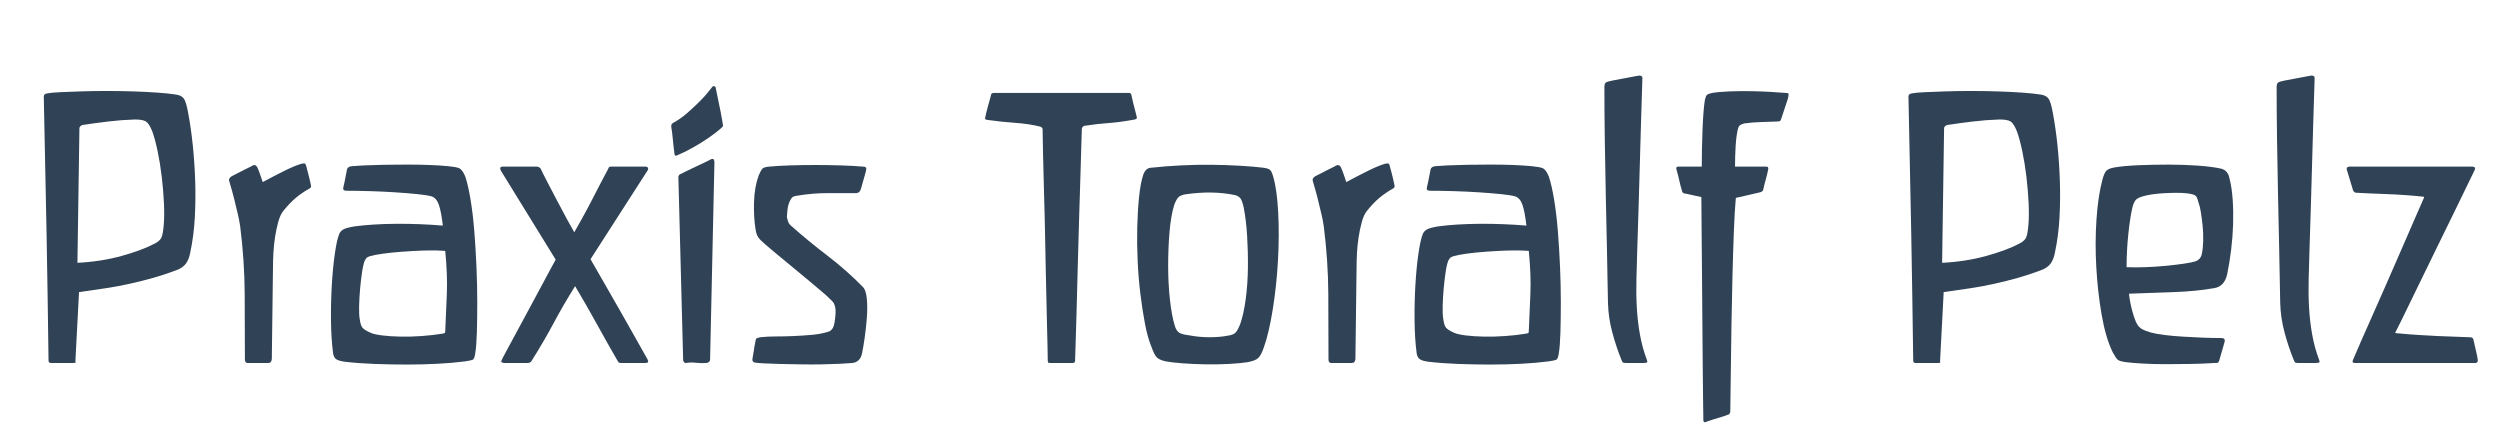 <?xml version="1.0" encoding="utf-8"?>

<!-- Generator: Adobe Illustrator 15.0.0, SVG Export Plug-In . SVG Version: 6.00 Build 0)  -->

<!DOCTYPE svg PUBLIC "-//W3C//DTD SVG 1.1//EN" "http://www.w3.org/Graphics/SVG/1.1/DTD/svg11.dtd">

<svg version="1.1" id="Ebene_1" xmlns="http://www.w3.org/2000/svg" xmlns:xlink="http://www.w3.org/1999/xlink" x="0px" y="0px"

	 width="255.743px" height="45.152px" viewBox="0 0 255.743 45.152" enable-background="new 0 0 255.743 45.152"

	 xml:space="preserve">

<g>

	<path fill="#304255" d="M19.019,26.965c-0.217,0.297-0.554,0.526-1.013,0.688c-0.784,0.297-1.559,0.554-2.329,0.77

		c-0.77,0.216-1.546,0.412-2.329,0.587c-0.783,0.176-1.606,0.331-2.47,0.466c-0.865,0.135-1.796,0.27-2.794,0.405l-0.365,6.925

		c0,0.136,0,0.23,0,0.284c0,0.027-0.068,0.041-0.203,0.041H5.208c-0.162,0-0.243-0.081-0.243-0.243

		c-0.054-4.319-0.122-8.673-0.203-13.061c-0.081-4.387-0.176-9.038-0.283-13.952c0-0.189,0.121-0.297,0.364-0.324

		c0.27-0.054,0.709-0.094,1.316-0.122c0.607-0.026,1.309-0.054,2.106-0.081c0.796-0.026,1.653-0.041,2.572-0.041

		c0.917,0,1.822,0.014,2.713,0.041c0.891,0.027,1.728,0.068,2.511,0.122c0.783,0.055,1.431,0.122,1.944,0.203

		c0.378,0.054,0.648,0.196,0.81,0.425c0.162,0.229,0.31,0.736,0.445,1.519c0.188,1,0.344,2.093,0.466,3.281

		c0.122,1.188,0.203,2.403,0.243,3.645c0.041,1.242,0.026,2.484-0.041,3.726c-0.068,1.242-0.223,2.43-0.466,3.564

		C19.383,26.291,19.234,26.668,19.019,26.965z M16.771,20.789c-0.041-0.877-0.115-1.775-0.223-2.693

		c-0.108-0.917-0.25-1.795-0.425-2.632c-0.176-0.836-0.358-1.512-0.547-2.025c-0.216-0.54-0.432-0.877-0.648-1.013

		c-0.216-0.135-0.594-0.203-1.134-0.203c-0.891,0.027-1.789,0.095-2.693,0.203c-0.905,0.108-1.802,0.23-2.693,0.365

		c-0.054,0.027-0.108,0.061-0.162,0.101s-0.095,0.101-0.121,0.182L7.922,26.884c1.62-0.081,3.132-0.317,4.536-0.708

		c1.403-0.391,2.538-0.816,3.402-1.276c0.351-0.188,0.573-0.398,0.668-0.628c0.095-0.229,0.168-0.654,0.223-1.275

		C16.805,22.403,16.812,21.667,16.771,20.789z"/>

	<path fill="#304255" d="M31.614,19.311c-0.486,0.27-0.938,0.581-1.357,0.931c-0.419,0.352-0.844,0.797-1.276,1.337

		c-0.216,0.27-0.392,0.655-0.526,1.154c-0.135,0.5-0.243,1.02-0.324,1.56c-0.081,0.541-0.136,1.067-0.162,1.58

		c-0.027,0.513-0.041,0.931-0.041,1.255l-0.122,9.599c-0.027,0.27-0.149,0.405-0.365,0.405h-2.106c-0.189,0-0.283-0.122-0.283-0.364

		c0-2.241-0.007-4.489-0.021-6.744c-0.014-2.254-0.169-4.556-0.466-6.905c-0.054-0.377-0.142-0.823-0.263-1.336

		c-0.121-0.513-0.243-1.012-0.364-1.499c-0.122-0.486-0.237-0.904-0.344-1.255c-0.108-0.351-0.162-0.54-0.162-0.567

		c-0.027-0.162,0.067-0.31,0.284-0.446c0.054-0.026,0.188-0.094,0.405-0.202c0.216-0.108,0.438-0.223,0.668-0.344

		c0.229-0.122,0.445-0.229,0.648-0.324c0.202-0.094,0.317-0.155,0.344-0.182c0.216-0.135,0.391-0.094,0.526,0.122

		c0.081,0.162,0.168,0.378,0.263,0.648c0.094,0.27,0.196,0.567,0.304,0.891c0.702-0.378,1.417-0.75,2.146-1.114

		c0.729-0.365,1.323-0.614,1.782-0.75c0.216-0.054,0.351-0.061,0.405-0.02c0.054,0.041,0.094,0.128,0.122,0.263

		c0.054,0.216,0.122,0.473,0.203,0.77c0.081,0.297,0.175,0.702,0.283,1.215C31.843,19.122,31.776,19.23,31.614,19.311z"/>

	<path fill="#304255" d="M48.34,36.807c-0.137,0.055-0.393,0.108-0.77,0.162c-0.838,0.108-1.77,0.188-2.795,0.243

		c-1.026,0.054-2.079,0.081-3.159,0.081c-1.081,0-2.167-0.021-3.26-0.061c-1.094-0.041-2.113-0.114-3.058-0.223

		c-0.405-0.054-0.695-0.135-0.871-0.243c-0.176-0.108-0.291-0.297-0.344-0.567c-0.135-0.999-0.209-2.119-0.223-3.361

		c-0.014-1.242,0.013-2.45,0.081-3.625c0.067-1.174,0.168-2.241,0.304-3.199c0.135-0.958,0.283-1.64,0.445-2.045

		c0.054-0.162,0.168-0.31,0.344-0.445c0.175-0.135,0.587-0.256,1.235-0.365c1.215-0.162,2.619-0.249,4.212-0.263

		c1.593-0.013,3.2,0.047,4.82,0.182c-0.109-0.944-0.244-1.653-0.406-2.126c-0.162-0.472-0.418-0.763-0.77-0.871

		c-0.297-0.081-0.776-0.155-1.437-0.223c-0.662-0.067-1.404-0.127-2.228-0.182c-0.824-0.054-1.681-0.094-2.572-0.122

		c-0.891-0.026-1.715-0.041-2.471-0.041c-0.27,0-0.364-0.135-0.283-0.405c0.081-0.324,0.148-0.641,0.202-0.952

		c0.054-0.31,0.108-0.587,0.162-0.831c0.054-0.188,0.216-0.296,0.486-0.324c0.27-0.027,0.695-0.054,1.276-0.081

		c0.581-0.026,1.249-0.047,2.005-0.061c0.755-0.014,1.539-0.021,2.349-0.021c0.836,0,1.613,0.014,2.329,0.041

		c0.715,0.027,1.35,0.068,1.904,0.122c0.553,0.054,0.924,0.122,1.113,0.203c0.242,0.108,0.459,0.405,0.648,0.891

		c0.188,0.567,0.363,1.336,0.525,2.309s0.291,2.045,0.385,3.22c0.094,1.175,0.168,2.396,0.223,3.666s0.082,2.484,0.082,3.645

		c0,1.134-0.014,2.16-0.041,3.078c-0.027,0.918-0.082,1.62-0.162,2.106C48.569,36.523,48.475,36.753,48.34,36.807z M45.708,30.104

		c0.055-1.309,0-2.788-0.162-4.435c-0.676-0.054-1.396-0.067-2.167-0.041c-0.77,0.027-1.519,0.068-2.248,0.122

		c-0.729,0.054-1.384,0.122-1.964,0.202c-0.581,0.081-1.006,0.162-1.275,0.243c-0.108,0.027-0.209,0.068-0.304,0.122

		c-0.095,0.054-0.183,0.162-0.263,0.324c-0.108,0.243-0.203,0.634-0.284,1.174c-0.081,0.541-0.149,1.114-0.203,1.721

		c-0.054,0.607-0.088,1.202-0.101,1.782c-0.014,0.581,0.006,1.019,0.061,1.316c0.054,0.432,0.148,0.729,0.284,0.891

		c0.135,0.162,0.418,0.338,0.851,0.526c0.243,0.108,0.634,0.196,1.174,0.263c0.54,0.068,1.161,0.108,1.863,0.122

		c0.702,0.014,1.431-0.006,2.187-0.061c0.756-0.054,1.458-0.135,2.106-0.243c0.162-0.026,0.25-0.061,0.264-0.101

		c0.012-0.041,0.02-0.102,0.02-0.182C45.6,32.663,45.653,31.414,45.708,30.104z"/>

	<path fill="#304255" d="M66.039,37.131h-2.511c-0.136,0-0.217-0.02-0.243-0.061c-0.027-0.041-0.067-0.102-0.122-0.183

		c-0.702-1.215-1.417-2.483-2.146-3.807c-0.729-1.323-1.458-2.592-2.187-3.807c-0.81,1.296-1.539,2.551-2.188,3.767

		c-0.647,1.215-1.403,2.511-2.268,3.888c-0.081,0.136-0.217,0.203-0.405,0.203h-2.39c-0.08,0-0.161-0.02-0.242-0.061

		s-0.081-0.128,0-0.264c0-0.026,0.128-0.276,0.385-0.749c0.256-0.472,0.573-1.06,0.951-1.762c0.378-0.702,0.79-1.464,1.235-2.288

		s0.871-1.613,1.276-2.37c0.404-0.755,0.755-1.41,1.053-1.964c0.297-0.553,0.499-0.925,0.607-1.114l-5.589-9.072

		c-0.162-0.297-0.095-0.445,0.202-0.445h3.402c0.188,0,0.337,0.067,0.445,0.202c0.135,0.298,0.357,0.743,0.668,1.337

		c0.311,0.594,0.635,1.215,0.973,1.863c0.337,0.648,0.674,1.283,1.012,1.903c0.338,0.622,0.601,1.094,0.79,1.417

		c0.243-0.431,0.526-0.938,0.851-1.519c0.324-0.58,0.641-1.174,0.952-1.782c0.31-0.608,0.613-1.195,0.911-1.762

		c0.297-0.567,0.553-1.053,0.77-1.458c0-0.026,0.02-0.067,0.061-0.121c0.04-0.054,0.114-0.081,0.223-0.081h3.563

		c0.135,0.027,0.209,0.088,0.224,0.182c0.013,0.095-0.008,0.169-0.062,0.223l-5.832,9.072c0.405,0.702,0.871,1.512,1.397,2.43

		c0.526,0.918,1.06,1.85,1.6,2.794c0.54,0.946,1.06,1.863,1.56,2.754c0.499,0.891,0.925,1.647,1.275,2.268

		C66.375,37.009,66.308,37.131,66.039,37.131z"/>

	<path fill="#304255" d="M73.956,12.892c-0.014,0.041-0.061,0.101-0.142,0.182c-0.055,0.055-0.216,0.189-0.485,0.405

		c-0.271,0.216-0.615,0.466-1.033,0.749c-0.419,0.284-0.891,0.574-1.418,0.871c-0.526,0.298-1.046,0.554-1.559,0.77

		c-0.217,0.108-0.324,0.055-0.324-0.162c-0.055-0.378-0.108-0.851-0.162-1.417c-0.055-0.567-0.108-0.999-0.162-1.296

		c-0.027-0.188,0.026-0.324,0.162-0.405c0.54-0.297,1.039-0.648,1.499-1.053c0.458-0.405,0.877-0.796,1.255-1.174

		c0.378-0.378,0.675-0.709,0.892-0.992c0.216-0.284,0.351-0.452,0.404-0.506c0.054-0.054,0.122-0.067,0.203-0.041

		c0.081,0.027,0.121,0.068,0.121,0.122c0.081,0.432,0.168,0.864,0.264,1.296c0.094,0.432,0.175,0.824,0.243,1.175

		c0.066,0.351,0.121,0.642,0.161,0.871c0.041,0.229,0.062,0.358,0.062,0.385C73.962,12.777,73.969,12.851,73.956,12.892z

		 M72.639,36.847c-0.054,0.162-0.176,0.257-0.364,0.284c-0.351,0.026-0.709,0.02-1.073-0.02c-0.364-0.041-0.709-0.034-1.032,0.02

		c-0.108,0.026-0.203-0.054-0.284-0.243L69.4,18.258c-0.027-0.162,0.013-0.297,0.121-0.405c0.054-0.027,0.243-0.122,0.567-0.284

		s0.675-0.33,1.053-0.506c0.378-0.175,0.722-0.337,1.033-0.486c0.31-0.148,0.479-0.236,0.506-0.263

		c0.188-0.081,0.304-0.074,0.344,0.02c0.041,0.095,0.062,0.169,0.062,0.223L72.639,36.847z"/>

	<path fill="#304255" d="M88.475,17.894c-0.081,0.27-0.169,0.581-0.264,0.931c-0.095,0.352-0.155,0.554-0.182,0.607

		c-0.055,0.136-0.129,0.223-0.223,0.264c-0.096,0.041-0.169,0.061-0.224,0.061c-1.053,0-2.052,0-2.996,0

		c-0.946,0-1.918,0.081-2.916,0.243c-0.217,0.027-0.379,0.061-0.486,0.101c-0.108,0.041-0.217,0.156-0.324,0.344

		c-0.162,0.297-0.263,0.635-0.304,1.013c-0.04,0.378-0.061,0.621-0.061,0.729c0.054,0.243,0.102,0.419,0.142,0.526

		c0.04,0.108,0.114,0.216,0.223,0.324c1.215,1.081,2.477,2.12,3.787,3.119c1.309,1,2.531,2.08,3.665,3.24

		c0.188,0.216,0.31,0.614,0.364,1.195c0.054,0.581,0.054,1.222,0,1.923c-0.055,0.703-0.128,1.384-0.223,2.045

		c-0.095,0.662-0.183,1.182-0.263,1.559c-0.108,0.594-0.433,0.932-0.973,1.013c-0.27,0.026-0.688,0.054-1.255,0.081

		c-0.567,0.026-1.195,0.047-1.884,0.061s-1.411,0.014-2.167,0s-1.458-0.027-2.105-0.041c-0.648-0.014-1.209-0.034-1.681-0.061

		c-0.473-0.027-0.776-0.054-0.911-0.081c-0.189-0.054-0.271-0.175-0.243-0.364c0-0.054,0.021-0.175,0.061-0.365

		c0.04-0.188,0.074-0.391,0.102-0.607c0.026-0.216,0.061-0.411,0.101-0.587c0.041-0.175,0.062-0.29,0.062-0.344

		c0.026-0.135,0.081-0.216,0.161-0.243c0.081-0.027,0.189-0.054,0.324-0.081c0.486-0.054,1.013-0.081,1.58-0.081

		c0.593,0,1.201-0.013,1.822-0.041c0.621-0.027,1.241-0.067,1.863-0.122c0.62-0.054,1.188-0.162,1.7-0.324

		c0.189-0.054,0.345-0.188,0.466-0.405c0.122-0.216,0.209-0.702,0.264-1.458c0.026-0.432-0.041-0.796-0.202-1.093

		c-0.108-0.135-0.237-0.27-0.385-0.405c-0.149-0.135-0.291-0.27-0.426-0.405c-0.432-0.378-0.918-0.79-1.458-1.235

		c-0.54-0.446-1.094-0.904-1.66-1.377c-0.567-0.472-1.114-0.925-1.641-1.357c-0.526-0.432-1.006-0.836-1.438-1.215

		c-0.324-0.27-0.554-0.5-0.688-0.688c-0.136-0.188-0.229-0.459-0.283-0.81c-0.136-0.81-0.189-1.734-0.162-2.774

		c0.026-1.039,0.188-1.964,0.485-2.774c0.135-0.324,0.257-0.547,0.365-0.668c0.107-0.122,0.351-0.195,0.729-0.223

		c0.54-0.054,1.229-0.094,2.065-0.122c0.837-0.026,1.701-0.041,2.592-0.041c0.918,0,1.809,0.014,2.674,0.041

		c0.863,0.027,1.605,0.068,2.227,0.122c0.297,0,0.405,0.122,0.324,0.364C88.596,17.462,88.556,17.624,88.475,17.894z"/>

	<path fill="#304255" d="M116.095,12.223c-1.026,0.189-1.924,0.311-2.693,0.365c-0.77,0.054-1.6,0.148-2.491,0.284

		c-0.162,0.081-0.243,0.189-0.243,0.324c-0.054,1.782-0.101,3.361-0.142,4.739c-0.04,1.377-0.088,2.916-0.142,4.617

		c-0.055,1.701-0.102,3.382-0.142,5.042c-0.04,1.66-0.081,3.199-0.121,4.617c-0.041,1.417-0.075,2.539-0.102,3.362

		c-0.027,0.824-0.041,1.262-0.041,1.316c0,0.055-0.014,0.108-0.04,0.162c-0.027,0.055-0.108,0.081-0.243,0.081h-2.268

		c-0.136,0-0.21-0.026-0.223-0.081c-0.015-0.054-0.021-0.107-0.021-0.162c0-0.054-0.007-0.492-0.021-1.316

		c-0.014-0.823-0.04-1.944-0.081-3.362c-0.04-1.417-0.074-2.949-0.102-4.597c-0.026-1.646-0.061-3.321-0.101-5.022

		c-0.041-1.701-0.081-3.24-0.122-4.617c-0.04-1.377-0.074-2.956-0.101-4.738c0-0.135-0.081-0.229-0.243-0.284

		c-0.756-0.188-1.606-0.317-2.552-0.385c-0.945-0.067-1.903-0.168-2.875-0.304c-0.027,0-0.074-0.013-0.143-0.041

		c-0.066-0.026-0.087-0.081-0.061-0.162c0-0.027,0.027-0.162,0.081-0.405c0.055-0.243,0.122-0.506,0.203-0.79

		c0.081-0.284,0.154-0.547,0.223-0.79c0.066-0.243,0.101-0.377,0.101-0.405c0.027-0.107,0.122-0.162,0.284-0.162h13.892

		c0.054,0,0.107,0.055,0.161,0.162c0.135,0.622,0.264,1.154,0.385,1.6c0.122,0.446,0.183,0.696,0.183,0.75

		C116.324,12.102,116.257,12.169,116.095,12.223z"/>

	<path fill="#304255" d="M130.756,21.721c0.081,1.553,0.074,3.186-0.021,4.9c-0.095,1.715-0.271,3.375-0.526,4.981

		c-0.257,1.607-0.561,2.91-0.911,3.908c-0.108,0.297-0.202,0.527-0.283,0.688c-0.081,0.162-0.177,0.297-0.284,0.405

		s-0.25,0.196-0.425,0.263c-0.176,0.068-0.398,0.128-0.668,0.182c-0.514,0.081-1.154,0.142-1.924,0.182s-1.56,0.054-2.369,0.041

		c-0.811-0.014-1.587-0.047-2.329-0.101c-0.743-0.054-1.33-0.122-1.762-0.203c-0.486-0.107-0.811-0.263-0.972-0.466

		c-0.162-0.202-0.338-0.573-0.527-1.114c-0.242-0.593-0.452-1.35-0.627-2.268c-0.177-0.918-0.331-1.924-0.466-3.018

		c-0.136-1.093-0.23-2.234-0.284-3.422c-0.054-1.188-0.067-2.335-0.04-3.442c0.026-1.106,0.087-2.126,0.183-3.058

		c0.094-0.932,0.235-1.694,0.425-2.288c0.162-0.459,0.418-0.702,0.77-0.729c0.998-0.108,2.038-0.189,3.118-0.243

		c1.08-0.054,2.133-0.074,3.159-0.061c1.025,0.014,1.998,0.047,2.916,0.101c0.918,0.054,1.701,0.122,2.349,0.203

		c0.378,0.054,0.614,0.142,0.709,0.263s0.183,0.317,0.264,0.587C130.5,18.933,130.675,20.168,130.756,21.721z M126.869,20.263

		c-0.136-0.148-0.312-0.25-0.527-0.304c-0.783-0.162-1.586-0.25-2.409-0.263c-0.824-0.014-1.708,0.047-2.653,0.182

		c-0.378,0.054-0.642,0.176-0.789,0.364c-0.149,0.189-0.277,0.446-0.385,0.77c-0.217,0.703-0.372,1.607-0.466,2.714

		c-0.095,1.107-0.142,2.268-0.142,3.483c0,1.188,0.061,2.335,0.182,3.442c0.122,1.107,0.29,2.012,0.507,2.713

		c0.107,0.324,0.256,0.547,0.445,0.668c0.188,0.122,0.513,0.209,0.972,0.263c0.702,0.135,1.404,0.203,2.106,0.203

		c0.729,0,1.363-0.054,1.903-0.162c0.405-0.054,0.682-0.175,0.83-0.365c0.148-0.188,0.29-0.458,0.426-0.81

		c0.242-0.702,0.432-1.559,0.566-2.571c0.135-1.013,0.209-2.072,0.223-3.18c0.014-1.106-0.014-2.2-0.081-3.28

		c-0.067-1.08-0.182-2.038-0.344-2.875C127.125,20.742,127.003,20.411,126.869,20.263z"/>

	<path fill="#304255" d="M142.46,19.311c-0.486,0.27-0.938,0.581-1.356,0.931c-0.419,0.352-0.845,0.797-1.276,1.337

		c-0.216,0.27-0.392,0.655-0.526,1.154c-0.136,0.5-0.243,1.02-0.324,1.56c-0.081,0.541-0.135,1.067-0.162,1.58

		c-0.026,0.513-0.04,0.931-0.04,1.255l-0.122,9.599c-0.026,0.27-0.148,0.405-0.364,0.405h-2.105c-0.189,0-0.284-0.122-0.284-0.364

		c0-2.241-0.007-4.489-0.02-6.744c-0.015-2.254-0.169-4.556-0.466-6.905c-0.055-0.377-0.142-0.823-0.264-1.336

		c-0.121-0.513-0.243-1.012-0.364-1.499c-0.121-0.486-0.236-0.904-0.345-1.255c-0.107-0.351-0.161-0.54-0.161-0.567

		c-0.027-0.162,0.066-0.31,0.283-0.446c0.054-0.026,0.188-0.094,0.405-0.202c0.216-0.108,0.438-0.223,0.668-0.344

		c0.229-0.122,0.445-0.229,0.647-0.324c0.203-0.094,0.317-0.155,0.345-0.182c0.216-0.135,0.391-0.094,0.526,0.122

		c0.081,0.162,0.168,0.378,0.264,0.648c0.094,0.27,0.195,0.567,0.304,0.891c0.701-0.378,1.417-0.75,2.146-1.114

		c0.729-0.365,1.322-0.614,1.781-0.75c0.216-0.054,0.351-0.061,0.405-0.02c0.054,0.041,0.095,0.128,0.122,0.263

		c0.054,0.216,0.121,0.473,0.202,0.77c0.081,0.297,0.175,0.702,0.283,1.215C142.689,19.122,142.623,19.23,142.46,19.311z"/>

	<path fill="#304255" d="M159.186,36.807c-0.136,0.055-0.392,0.108-0.77,0.162c-0.837,0.108-1.769,0.188-2.794,0.243

		c-1.026,0.054-2.08,0.081-3.159,0.081c-1.08,0-2.167-0.021-3.261-0.061c-1.093-0.041-2.112-0.114-3.058-0.223

		c-0.405-0.054-0.695-0.135-0.87-0.243c-0.177-0.108-0.291-0.297-0.345-0.567c-0.136-0.999-0.209-2.119-0.223-3.361

		c-0.014-1.242,0.014-2.45,0.081-3.625c0.067-1.174,0.168-2.241,0.304-3.199c0.135-0.958,0.283-1.64,0.445-2.045

		c0.054-0.162,0.168-0.31,0.345-0.445c0.175-0.135,0.587-0.256,1.234-0.365c1.216-0.162,2.619-0.249,4.213-0.263

		c1.593-0.013,3.199,0.047,4.819,0.182c-0.108-0.944-0.243-1.653-0.405-2.126c-0.162-0.472-0.419-0.763-0.77-0.871

		c-0.298-0.081-0.776-0.155-1.438-0.223c-0.662-0.067-1.404-0.127-2.228-0.182c-0.824-0.054-1.681-0.094-2.572-0.122

		c-0.891-0.026-1.715-0.041-2.47-0.041c-0.271,0-0.365-0.135-0.284-0.405c0.081-0.324,0.148-0.641,0.203-0.952

		c0.054-0.31,0.107-0.587,0.162-0.831c0.054-0.188,0.215-0.296,0.485-0.324c0.27-0.027,0.695-0.054,1.276-0.081

		c0.58-0.026,1.248-0.047,2.004-0.061s1.539-0.021,2.35-0.021c0.836,0,1.613,0.014,2.328,0.041c0.716,0.027,1.351,0.068,1.904,0.122

		c0.553,0.054,0.924,0.122,1.113,0.203c0.243,0.108,0.459,0.405,0.648,0.891c0.188,0.567,0.364,1.336,0.526,2.309

		s0.29,2.045,0.385,3.22c0.094,1.175,0.168,2.396,0.223,3.666c0.054,1.269,0.081,2.484,0.081,3.645c0,1.134-0.014,2.16-0.041,3.078

		c-0.027,0.918-0.081,1.62-0.162,2.106C159.416,36.523,159.321,36.753,159.186,36.807z M156.553,30.104

		c0.055-1.309,0-2.788-0.161-4.435c-0.676-0.054-1.397-0.067-2.167-0.041c-0.77,0.027-1.519,0.068-2.248,0.122

		c-0.729,0.054-1.384,0.122-1.964,0.202c-0.581,0.081-1.007,0.162-1.276,0.243c-0.107,0.027-0.209,0.068-0.304,0.122

		c-0.095,0.054-0.182,0.162-0.263,0.324c-0.108,0.243-0.203,0.634-0.284,1.174c-0.08,0.541-0.148,1.114-0.202,1.721

		c-0.055,0.607-0.088,1.202-0.102,1.782s0.007,1.019,0.062,1.316c0.054,0.432,0.147,0.729,0.283,0.891

		c0.135,0.162,0.418,0.338,0.851,0.526c0.243,0.108,0.634,0.196,1.175,0.263c0.539,0.068,1.16,0.108,1.862,0.122

		c0.702,0.014,1.431-0.006,2.188-0.061c0.755-0.054,1.458-0.135,2.105-0.243c0.162-0.026,0.25-0.061,0.264-0.101

		c0.013-0.041,0.021-0.102,0.021-0.182C156.446,32.663,156.5,31.414,156.553,30.104z"/>

	<path fill="#304255" d="M168.5,37.05c-0.027,0.055-0.148,0.081-0.364,0.081h-1.822c-0.162,0-0.264-0.02-0.304-0.061

		c-0.041-0.041-0.088-0.128-0.142-0.264c-0.352-0.864-0.662-1.795-0.932-2.794c-0.271-0.999-0.419-2.011-0.445-3.037

		c-0.027-1.701-0.062-3.483-0.102-5.346c-0.041-1.863-0.081-3.752-0.122-5.67c-0.04-1.917-0.074-3.82-0.101-5.71

		c-0.027-1.89-0.041-3.699-0.041-5.427c0-0.054,0.014-0.128,0.041-0.223c0.026-0.094,0.107-0.168,0.243-0.223

		c0.054-0.027,0.242-0.074,0.566-0.142c0.324-0.067,0.682-0.135,1.073-0.202s0.749-0.135,1.073-0.203

		c0.324-0.067,0.513-0.101,0.567-0.101c0.054,0,0.121,0.014,0.202,0.041s0.122,0.108,0.122,0.243c0,0.027-0.015,0.48-0.041,1.357

		c-0.027,0.877-0.061,1.971-0.102,3.28c-0.04,1.31-0.08,2.721-0.121,4.232c-0.04,1.512-0.081,2.923-0.121,4.232

		c-0.041,1.31-0.088,2.829-0.143,4.556c-0.026,0.864-0.054,1.816-0.08,2.855c-0.027,1.04-0.015,2.032,0.04,2.977

		c0.054,0.945,0.162,1.863,0.324,2.754s0.391,1.728,0.688,2.511C168.514,36.902,168.528,36.996,168.5,37.05z"/>

	<path fill="#304255" d="M182.837,10.279c-0.055,0.162-0.108,0.324-0.162,0.486l-0.486,1.458c-0.027,0.136-0.136,0.203-0.324,0.203

		c-0.566,0.027-1.141,0.047-1.721,0.061c-0.581,0.014-1.154,0.061-1.722,0.142c-0.189,0.054-0.331,0.115-0.425,0.182

		c-0.096,0.068-0.169,0.209-0.223,0.425c-0.108,0.459-0.183,1.026-0.223,1.701c-0.041,0.675-0.062,1.377-0.062,2.106h3.159

		c0.135,0,0.209,0.027,0.223,0.081c0.014,0.054,0.021,0.108,0.021,0.162c-0.081,0.405-0.169,0.77-0.264,1.094

		c-0.095,0.324-0.182,0.675-0.263,1.053c-0.027,0.108-0.136,0.189-0.324,0.243c-0.459,0.108-0.897,0.209-1.316,0.304

		c-0.419,0.095-0.804,0.182-1.154,0.263c-0.081,0.865-0.148,2.012-0.202,3.443c-0.055,1.431-0.102,2.95-0.142,4.556

		c-0.041,1.606-0.075,3.233-0.102,4.88c-0.027,1.647-0.048,3.132-0.061,4.455c-0.014,1.323-0.034,2.821-0.061,4.496

		c0,0.053-0.015,0.114-0.041,0.182c-0.027,0.067-0.067,0.115-0.121,0.143c-0.352,0.135-0.716,0.256-1.094,0.363

		c-0.379,0.108-0.756,0.229-1.134,0.365c-0.081,0.054-0.162,0.074-0.243,0.061s-0.121-0.088-0.121-0.223

		c0-0.027-0.008-0.541-0.021-1.539c-0.014-0.999-0.027-2.248-0.041-3.746s-0.027-3.152-0.04-4.961

		c-0.014-1.809-0.027-3.55-0.041-5.225c-0.014-1.674-0.026-3.172-0.04-4.495s-0.021-2.268-0.021-2.835

		c-0.378-0.081-0.743-0.162-1.094-0.243s-0.554-0.122-0.607-0.122c-0.162-0.026-0.257-0.122-0.283-0.284

		c-0.136-0.458-0.229-0.823-0.283-1.093c-0.055-0.27-0.149-0.634-0.284-1.094c-0.054-0.188,0.014-0.283,0.203-0.283h2.39

		c0-0.594,0.006-1.235,0.02-1.924s0.034-1.35,0.062-1.984c0.026-0.634,0.061-1.208,0.101-1.721c0.041-0.513,0.088-0.918,0.142-1.215

		c0.055-0.243,0.122-0.405,0.203-0.486s0.256-0.148,0.526-0.203c0.486-0.081,1.094-0.135,1.822-0.162

		c0.729-0.026,1.472-0.033,2.228-0.02c0.756,0.014,1.451,0.041,2.086,0.081c0.634,0.041,1.113,0.075,1.438,0.101

		c0.135,0,0.209,0.014,0.223,0.041c0.014,0.027,0.021,0.108,0.021,0.243C182.931,9.956,182.891,10.117,182.837,10.279z"/>

	<path fill="#304255" d="M209.77,26.965c-0.217,0.297-0.554,0.526-1.013,0.688c-0.783,0.297-1.56,0.554-2.329,0.77

		c-0.77,0.216-1.546,0.412-2.328,0.587c-0.784,0.176-1.607,0.331-2.471,0.466c-0.864,0.135-1.796,0.27-2.795,0.405l-0.364,6.925

		c0,0.136,0,0.23,0,0.284c0,0.027-0.067,0.041-0.202,0.041h-2.309c-0.162,0-0.243-0.081-0.243-0.243

		c-0.055-4.319-0.121-8.673-0.202-13.061c-0.081-4.387-0.177-9.038-0.284-13.952c0-0.189,0.122-0.297,0.365-0.324

		c0.27-0.054,0.708-0.094,1.315-0.122c0.607-0.026,1.31-0.054,2.106-0.081c0.796-0.026,1.653-0.041,2.571-0.041

		s1.823,0.014,2.714,0.041c0.891,0.027,1.728,0.068,2.511,0.122c0.783,0.055,1.431,0.122,1.944,0.203

		c0.378,0.054,0.648,0.196,0.81,0.425c0.162,0.229,0.311,0.736,0.446,1.519c0.188,1,0.344,2.093,0.466,3.281

		c0.121,1.188,0.202,2.403,0.242,3.645c0.041,1.242,0.027,2.484-0.04,3.726c-0.067,1.242-0.223,2.43-0.466,3.564

		C210.134,26.291,209.986,26.668,209.77,26.965z M207.522,20.789c-0.04-0.877-0.115-1.775-0.223-2.693

		c-0.108-0.917-0.25-1.795-0.425-2.632c-0.177-0.836-0.358-1.512-0.547-2.025c-0.217-0.54-0.433-0.877-0.648-1.013

		c-0.217-0.135-0.594-0.203-1.134-0.203c-0.892,0.027-1.789,0.095-2.693,0.203c-0.905,0.108-1.803,0.23-2.693,0.365

		c-0.055,0.027-0.108,0.061-0.162,0.101c-0.055,0.041-0.095,0.101-0.121,0.182l-0.203,13.811c1.62-0.081,3.132-0.317,4.536-0.708

		c1.404-0.391,2.538-0.816,3.402-1.276c0.351-0.188,0.573-0.398,0.668-0.628c0.095-0.229,0.169-0.654,0.223-1.275

		C207.555,22.403,207.563,21.667,207.522,20.789z"/>

	<path fill="#304255" d="M228.399,20.445c0.054,0.81,0.067,1.647,0.041,2.511c-0.027,0.864-0.096,1.735-0.203,2.612

		c-0.108,0.878-0.243,1.708-0.404,2.491c-0.189,0.837-0.635,1.31-1.337,1.417c-1.215,0.216-2.592,0.351-4.131,0.405

		c-1.539,0.054-3.064,0.108-4.576,0.162c0.054,0.541,0.161,1.114,0.323,1.721s0.324,1.06,0.486,1.357

		c0.135,0.243,0.31,0.425,0.526,0.546c0.216,0.122,0.513,0.237,0.891,0.344c0.405,0.108,0.892,0.196,1.458,0.263

		c0.567,0.068,1.175,0.122,1.823,0.162c0.647,0.041,1.309,0.075,1.984,0.102c0.675,0.027,1.322,0.041,1.944,0.041

		c0.27,0,0.391,0.108,0.364,0.324c-0.081,0.297-0.169,0.607-0.264,0.932c-0.095,0.324-0.196,0.675-0.304,1.053

		c-0.055,0.136-0.102,0.209-0.142,0.223s-0.155,0.02-0.345,0.02c-0.783,0.054-1.613,0.087-2.49,0.101

		c-0.878,0.014-1.735,0.021-2.572,0.021c-0.81,0-1.565-0.021-2.268-0.061s-1.27-0.087-1.701-0.142

		c-0.432-0.054-0.716-0.135-0.851-0.243c-0.135-0.107-0.311-0.364-0.526-0.769c-0.485-0.999-0.864-2.282-1.134-3.848

		c-0.271-1.565-0.452-3.186-0.547-4.86c-0.095-1.674-0.088-3.307,0.021-4.901c0.107-1.593,0.31-2.942,0.607-4.05

		c0.107-0.405,0.229-0.695,0.364-0.871c0.135-0.175,0.432-0.304,0.892-0.385c0.647-0.108,1.464-0.183,2.45-0.223

		c0.985-0.04,1.99-0.061,3.017-0.061c1.054,0,2.059,0.034,3.018,0.101c0.958,0.068,1.748,0.169,2.369,0.304

		c0.486,0.108,0.783,0.446,0.891,1.013C228.237,18.906,228.344,19.635,228.399,20.445z M225.382,24.637

		c0.013-0.526-0.008-1.046-0.062-1.56c-0.054-0.512-0.115-0.978-0.182-1.397c-0.068-0.418-0.142-0.722-0.223-0.911

		c-0.055-0.216-0.115-0.405-0.183-0.567c-0.067-0.162-0.223-0.27-0.466-0.324c-0.298-0.081-0.642-0.128-1.032-0.142

		c-0.393-0.014-0.804-0.014-1.235,0c-0.433,0.014-0.865,0.04-1.296,0.081c-0.433,0.041-0.824,0.102-1.175,0.183

		c-0.46,0.108-0.776,0.229-0.952,0.364c-0.176,0.136-0.317,0.405-0.425,0.81c-0.162,0.675-0.304,1.586-0.426,2.734

		c-0.121,1.148-0.182,2.288-0.182,3.422c0.566,0.027,1.215,0.027,1.943,0c0.729-0.027,1.438-0.074,2.127-0.142

		c0.688-0.067,1.302-0.142,1.843-0.223c0.539-0.081,0.931-0.162,1.174-0.243c0.135-0.054,0.257-0.135,0.365-0.243

		c0.107-0.108,0.188-0.27,0.242-0.486C225.321,25.616,225.368,25.163,225.382,24.637z"/>

	<path fill="#304255" d="M237.268,37.05c-0.027,0.055-0.148,0.081-0.364,0.081h-1.822c-0.162,0-0.264-0.02-0.304-0.061

		c-0.041-0.041-0.088-0.128-0.142-0.264c-0.352-0.864-0.662-1.795-0.932-2.794c-0.271-0.999-0.419-2.011-0.445-3.037

		c-0.027-1.701-0.062-3.483-0.102-5.346c-0.041-1.863-0.081-3.752-0.122-5.67c-0.04-1.917-0.074-3.82-0.101-5.71

		c-0.027-1.89-0.041-3.699-0.041-5.427c0-0.054,0.014-0.128,0.041-0.223c0.026-0.094,0.107-0.168,0.243-0.223

		c0.054-0.027,0.242-0.074,0.566-0.142c0.324-0.067,0.682-0.135,1.073-0.202s0.749-0.135,1.073-0.203

		c0.324-0.067,0.513-0.101,0.567-0.101c0.054,0,0.121,0.014,0.202,0.041s0.122,0.108,0.122,0.243c0,0.027-0.015,0.48-0.041,1.357

		c-0.027,0.877-0.061,1.971-0.102,3.28c-0.04,1.31-0.08,2.721-0.121,4.232c-0.04,1.512-0.081,2.923-0.121,4.232

		c-0.041,1.31-0.088,2.829-0.143,4.556c-0.026,0.864-0.054,1.816-0.08,2.855c-0.027,1.04-0.015,2.032,0.04,2.977

		c0.054,0.945,0.162,1.863,0.324,2.754s0.391,1.728,0.688,2.511C237.282,36.902,237.295,36.996,237.268,37.05z"/>

	<path fill="#304255" d="M253.265,37.131h-12.353c-0.243,0-0.311-0.107-0.202-0.324c0.62-1.458,1.181-2.74,1.681-3.847

		c0.499-1.107,1.039-2.329,1.62-3.666c0.58-1.336,1.14-2.619,1.681-3.847c0.539-1.229,1.012-2.315,1.417-3.26

		c0.405-0.945,0.688-1.593,0.851-1.944c0.026-0.081,0.014-0.121-0.04-0.121c-1.296-0.135-2.531-0.223-3.706-0.264

		s-2.234-0.087-3.18-0.142c-0.135,0-0.242-0.081-0.323-0.243l-0.648-2.146c-0.027-0.162,0.054-0.256,0.243-0.283h12.636

		c0.243,0.027,0.311,0.148,0.203,0.364c-0.784,1.62-1.473,3.038-2.066,4.252c-0.594,1.215-1.242,2.539-1.943,3.969

		c-0.702,1.431-1.351,2.761-1.944,3.989c-0.594,1.229-1.094,2.255-1.498,3.078c-0.405,0.824-0.622,1.249-0.648,1.275

		c-0.055,0.081,0.014,0.122,0.202,0.122c0.864,0.081,1.634,0.142,2.309,0.182c0.675,0.041,1.297,0.075,1.863,0.102

		c0.567,0.027,1.106,0.047,1.62,0.061c0.513,0.014,1.053,0.034,1.62,0.061c0.216,0,0.337,0.081,0.364,0.243

		c0.081,0.378,0.168,0.763,0.264,1.154c0.094,0.392,0.154,0.696,0.182,0.911C253.495,36.996,253.427,37.104,253.265,37.131z"/>

</g>

</svg>


